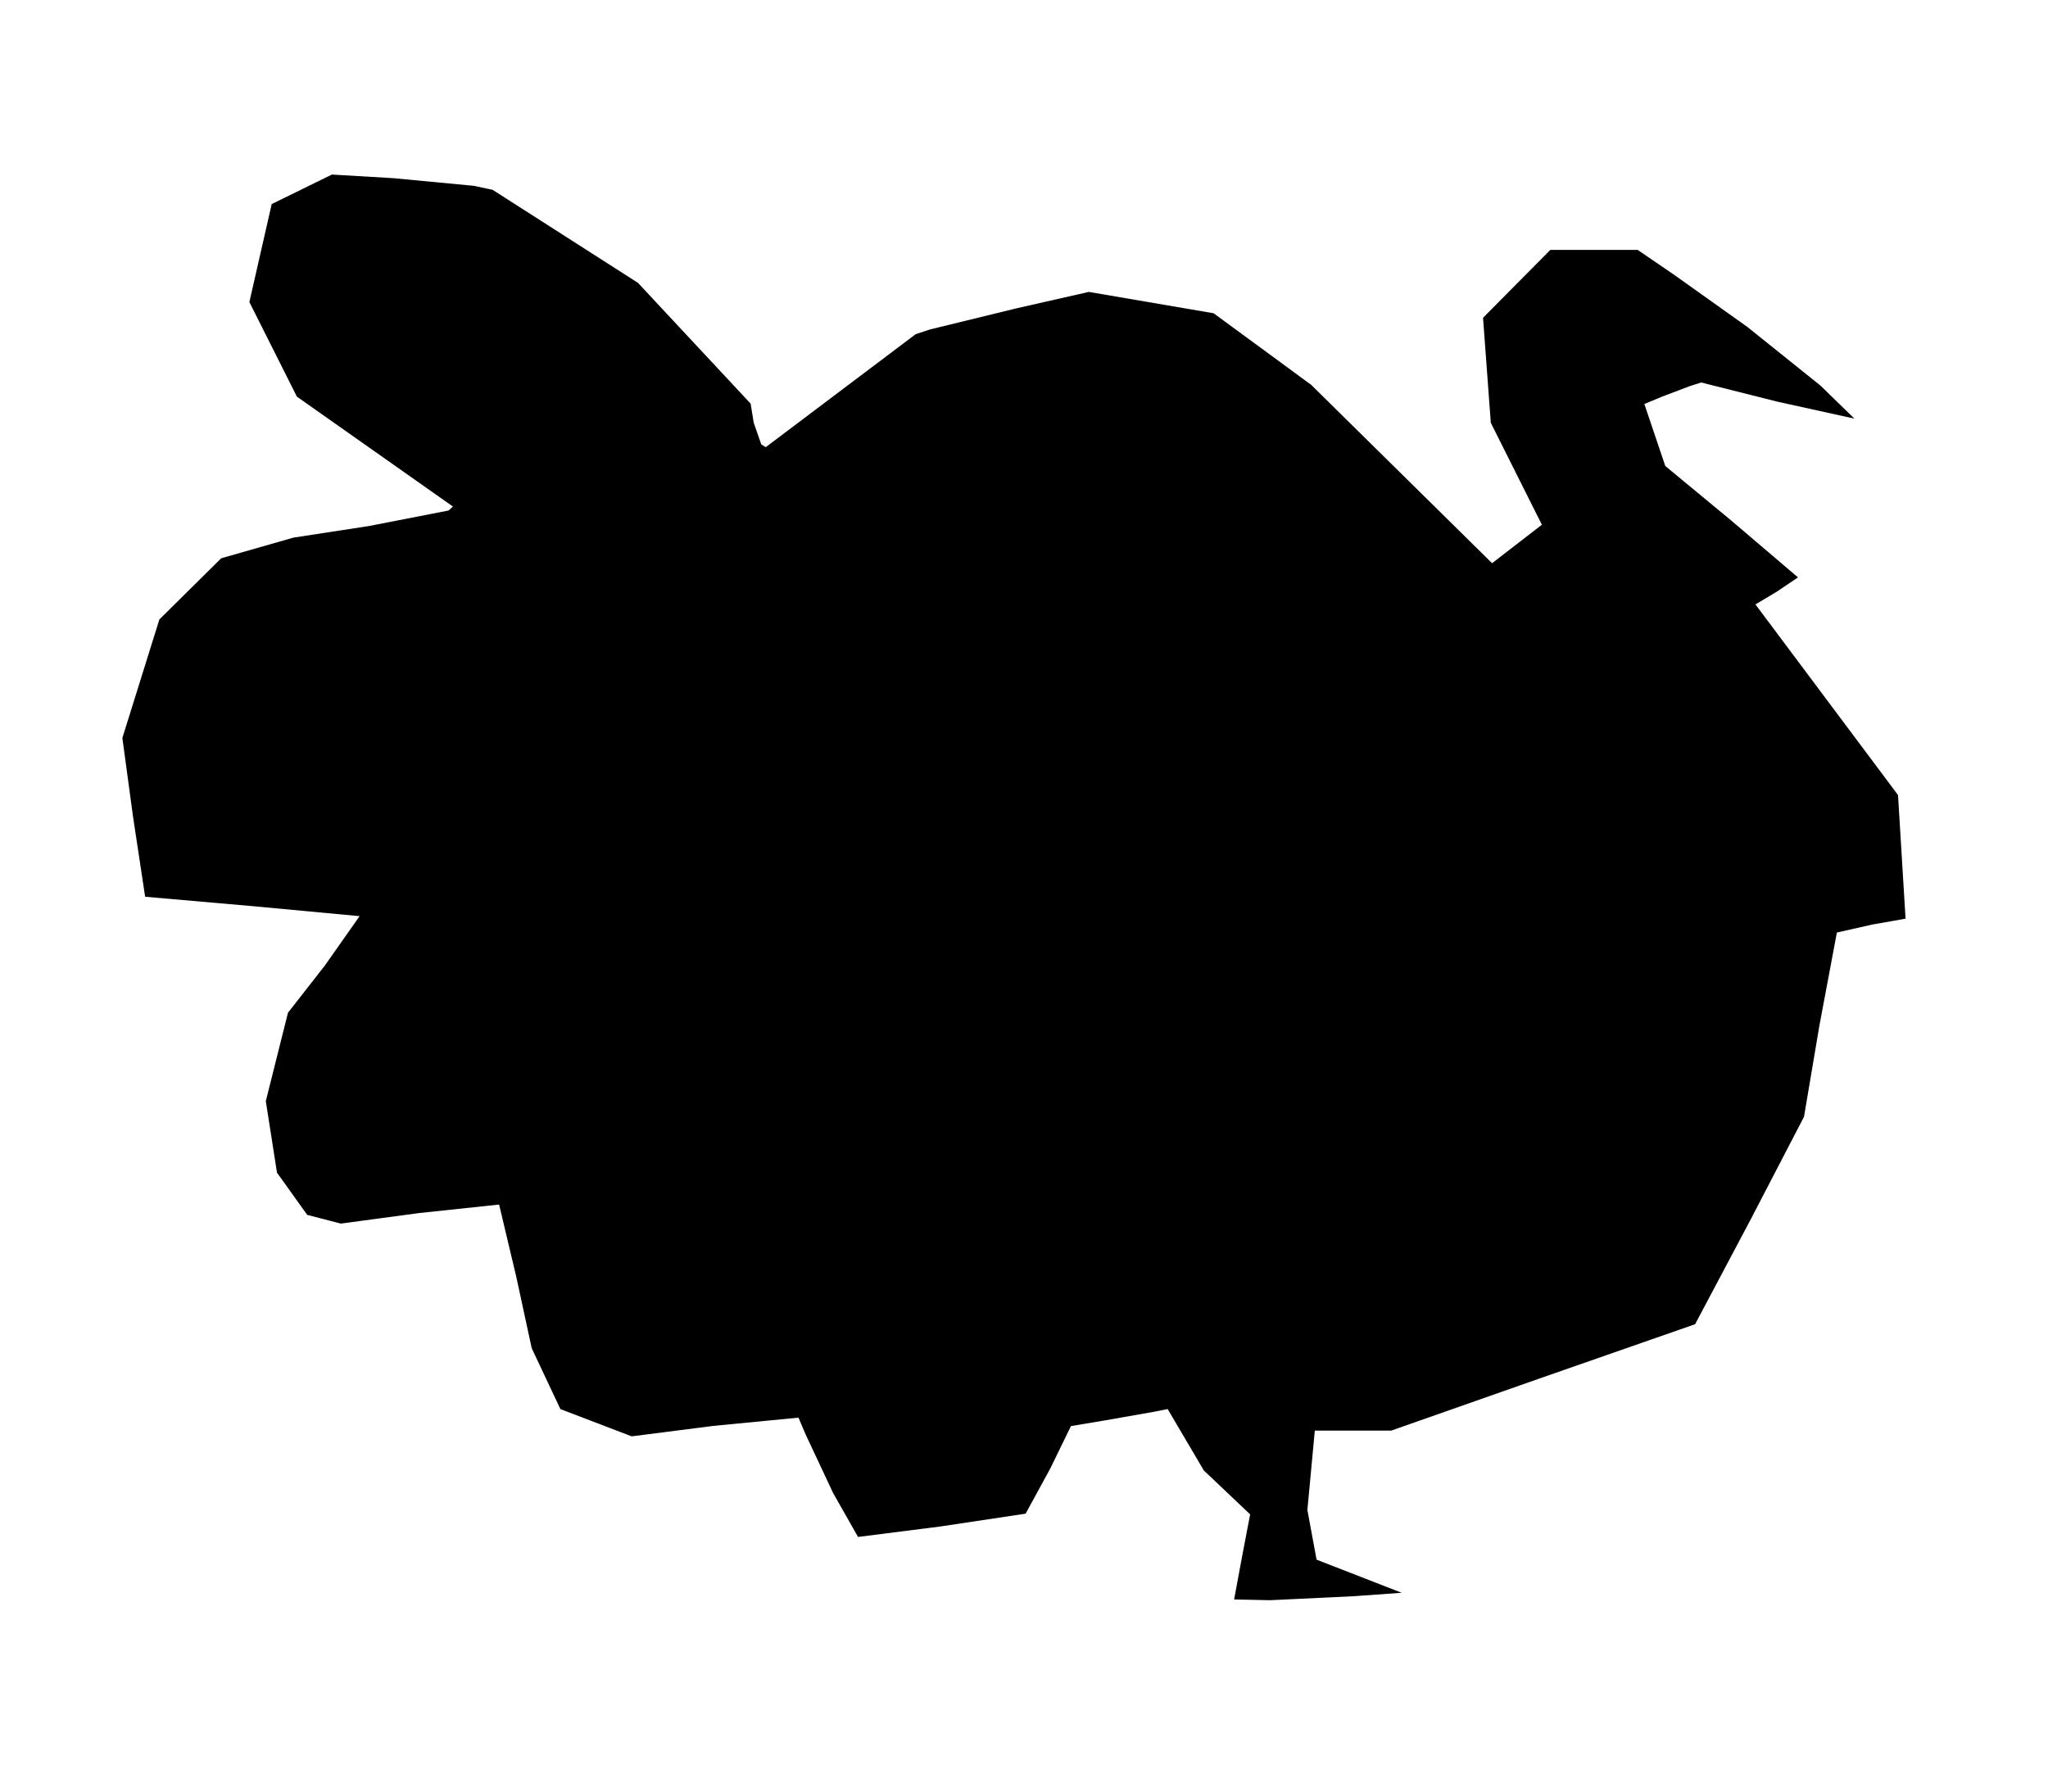 <?xml version="1.0" encoding="UTF-8"?>
<svg enable-background="new 0 0 745 507" version="1.1" viewBox="0 0 385 337" xml:space="preserve" xmlns="http://www.w3.org/2000/svg"><path d="m238.75 300.89-6.75-0.144 1.507-8.123 1.506-7.873-8.703-8.254-6.807-11.55-2.502 0.5-9.087 1.599-6.586 1.099-3.909 8.019-4.614 8.454-16.005 2.406-15.498 1.972-4.68-8.249-5.163-11.009-1.351-3.174-16.012 1.55-15.342 1.964-13.406-5.123-5.394-11.458-2.874-13.314-3.25-13.69-15.067 1.602-14.691 1.978-6.316-1.637-5.683-7.939-2.103-13.451 4.169-16.622 6.934-8.877 6.529-9.282-20.223-1.889-20.093-1.76-2.278-15.065-2.003-14.789 6.959-22.291 11.616-11.495 13.591-3.887 14.165-2.175 14.989-2.921 0.824-0.746-29.338-20.668-8.93-17.781 4.197-18.424 11.318-5.551 11.552 0.681 15.108 1.436 3.556 0.756 27.316 17.487 21.181 22.711 0.58 3.575 1.422 4.095 0.842 0.52 28.173-21.237 2.687-0.894 16.282-3.978 13.595-3.084 23.458 4.013 18.352 13.47 34 33.527 9.354-7.232-9.598-19.173-1.461-19.74 12.647-12.76h8.216l8.216-6e-14 6.813 4.655 13.813 9.838 13.738 11.024 6.373 6.206-14.584-3.216-14.219-3.581-2.067 0.656-5.343 2.025-3.276 1.369 3.936 11.654 12.471 10.315 12.471 10.629-3.998 2.698-3.998 2.384 26.802 35.844 1.419 23.247-6.254 1.102-6.657 1.505-3.292 17.524-2.889 17.12-10.131 19.501-10.341 19.501-28.66 10-28.449 10h-7.19-7.19l-1.399 14.933 1.729 9.34 16 6.227-9 0.644z"/></svg>
